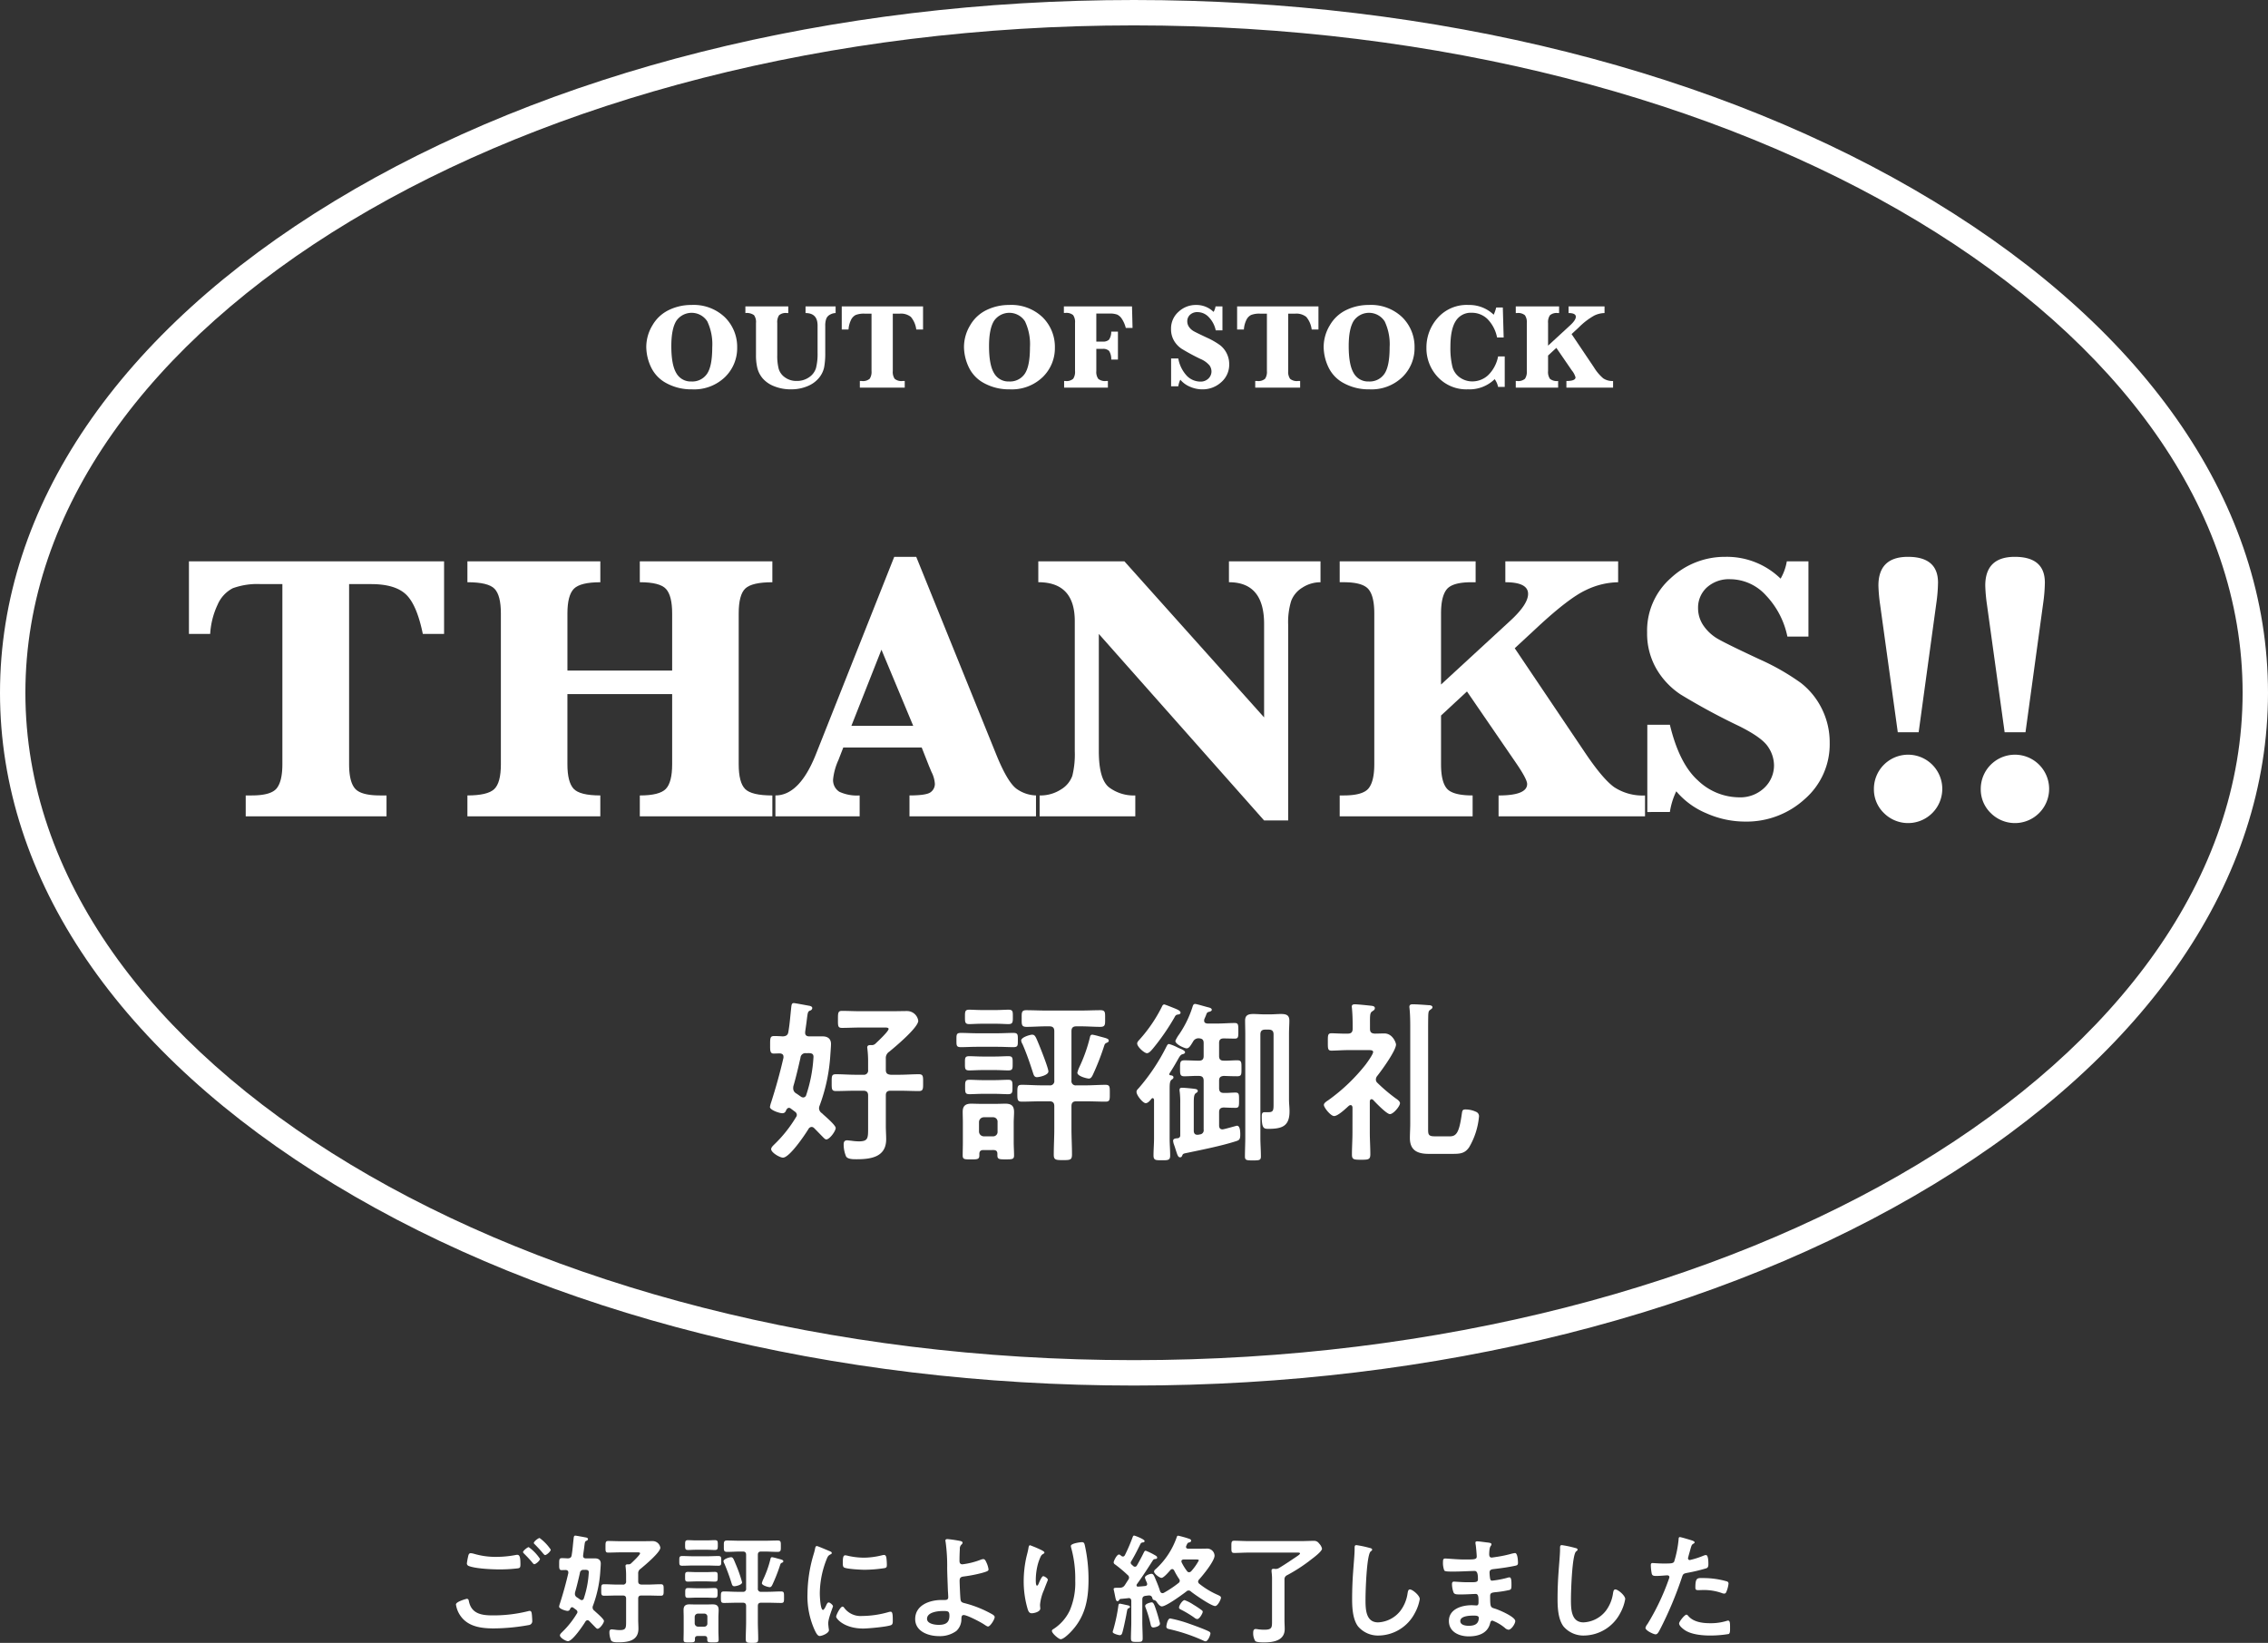 <svg xmlns="http://www.w3.org/2000/svg" viewBox="0 0 536.012 388.257"><rect x="0" y="0" width="536.012" height="388.257" fill="#333333" stroke="none"/><defs><style>.cls-1{fill:#fff;}</style></defs><g id="レイヤー_2" data-name="レイヤー 2"><g id="レイヤー_1-2" data-name="レイヤー 1"><path class="cls-1" d="M110.312,377.841c.363,0,.447.252.5.559.588,2.941,2.939,3.361,5.571,3.361a33.876,33.876,0,0,0,8.372-.981,2.349,2.349,0,0,1,.42-.084c.477,0,.477.561.532.924.029.28.084,1.12.084,1.4a.916.916,0,0,1-.7,1.007,47.908,47.908,0,0,1-8.4.813c-2.912,0-6.048-.393-7.84-2.941a6.2,6.2,0,0,1-1.093-2.715C107.763,378.484,110.284,377.841,110.312,377.841Zm1.792-10.612a17.92,17.92,0,0,0,5.319.7,24.262,24.262,0,0,0,4.508-.449,1.6,1.6,0,0,1,.364-.028c.645,0,.7,1.036.7,2.24,0,.7-.084.869-.617.953a36,36,0,0,1-4.255.251c-1.821,0-5.712-.167-7.336-.811a.661.661,0,0,1-.449-.588,14.681,14.681,0,0,1,.252-1.456c.113-.5.168-.98.672-.98A4.07,4.07,0,0,1,112.1,367.229Zm15.512,1.175c0,.42-.981,1.261-1.344,1.261-.168,0-.336-.225-.673-.644-.531-.617-1.119-1.232-1.708-1.821-.084-.084-.279-.252-.279-.391,0-.336,1.063-1.176,1.344-1.176A10.488,10.488,0,0,1,127.616,368.4Zm2.548-2.183c0,.42-.981,1.288-1.344,1.288-.168,0-.42-.336-.729-.7-.532-.644-1.091-1.205-1.651-1.792-.112-.084-.28-.252-.28-.365,0-.363,1.063-1.175,1.372-1.175A11.167,11.167,0,0,1,130.164,366.221Z"/><path class="cls-1" d="M134.308,371.568c0-.363-.252-.5-.588-.532-.084,0-.9.028-1.009.028-.587,0-.559-.559-.559-1.4,0-1.12,0-1.429.672-1.429.448,0,.924.029,1.372.057.532-.028.812-.2.9-.7.224-1.26.308-2.521.448-3.781.056-.5.056-.9.419-.9.2,0,2.241.392,2.577.447.2.057.42.141.42.365a.448.448,0,0,1-.336.392c-.392.168-.392.224-.588,1.848-.056.42-.14.952-.224,1.6v.168c0,.42.308.561.672.561h2.156c.783,0,1.344.363,1.344,1.231,0,.365-.084,1.4-.112,1.821a28.24,28.24,0,0,1-1.737,8.147,1.148,1.148,0,0,0-.084.42.959.959,0,0,0,.393.729,2.451,2.451,0,0,1,.308.28c.7.615,1.988,1.764,1.988,2.155,0,.5-.981,1.849-1.512,1.849-.168,0-.336-.168-.448-.28-.5-.5-1.008-1.037-1.512-1.541a.6.6,0,0,0-.42-.2.627.627,0,0,0-.5.336c-.559.925-3.051,4.62-4.115,4.62-.5,0-1.9-.811-1.9-1.372,0-.279.307-.559.5-.756a21.2,21.2,0,0,0,3.5-4.395.609.609,0,0,0,.139-.393.658.658,0,0,0-.307-.5l-.672-.5a.5.5,0,0,0-.28-.112c-.224,0-.336.168-.449.337-.111.336-.279.531-.643.531-.448,0-1.988-.5-1.988-1.008a4.325,4.325,0,0,1,.2-.755c.756-2.352,1.428-4.76,1.988-7.2Zm3.192,6.58a.507.507,0,0,0,.476-.391,23.283,23.283,0,0,0,1.176-6.16c0-.645-.5-.617-1.176-.588a.79.79,0,0,0-.924.727c-.308,1.372-.757,3.277-1.148,4.592a1.673,1.673,0,0,0-.029.364.927.927,0,0,0,.449.785c.28.168.532.364.784.532A.668.668,0,0,0,137.5,378.148Zm13.776-11.059c0-.252-.5-.225-.672-.225h-3.92c-.98,0-1.96.057-2.94.057-.672,0-.644-.336-.644-1.4,0-.98,0-1.344.644-1.344.9,0,1.96.055,2.94.055h5.124c.84,0,1.651-.027,2.491-.027a1.826,1.826,0,0,1,1.765,1.567c0,1.092-3.752,4.229-4.676,4.985a1.213,1.213,0,0,0-.56,1.12V373.7c0,.533.224.729.784.784h1.4c1.035,0,2.1-.084,3.136-.084.727,0,.7.365.7,1.344,0,1.009.027,1.372-.7,1.372-1.036,0-2.1-.055-3.136-.055h-1.4c-.56,0-.784.223-.784.755v4.928c0,.729.055,1.429.055,2.156,0,2.857-2.435,3.22-4.731,3.22-.476,0-1.456.029-1.736-.447a4.963,4.963,0,0,1-.392-1.933c0-.391.112-.672.559-.672.168,0,.449.056.617.056a9.01,9.01,0,0,0,1.259.112c1.513,0,1.513-.5,1.513-2.156v-5.264c0-.532-.252-.755-.784-.755h-1.26c-1.036,0-2.1.055-3.136.055-.728,0-.7-.336-.7-1.372s-.028-1.344.7-1.344c1.036,0,2.1.084,3.136.084h1.26a.685.685,0,0,0,.784-.784v-1.288a16.818,16.818,0,0,0-.112-2.071c0-.084-.028-.168-.028-.252,0-.336.251-.393.5-.393h.141a.852.852,0,0,0,.644-.195C149.512,369.133,151.276,367.48,151.276,367.089Z"/><path class="cls-1" d="M163.792,369.973c-.84,0-1.68.055-2.52.055-.756,0-.729-.279-.729-1.147s-.027-1.149.729-1.149c.84,0,1.68.057,2.52.057h3.416c.839,0,1.679-.057,2.52-.057.756,0,.728.309.728,1.149,0,.868.028,1.147-.728,1.147-.841,0-1.681-.055-2.52-.055Zm3.36,17.276c0-.421-.2-.616-.645-.616h-1.624c-.42,0-.643.195-.643.616v.252c0,.644-.336.644-1.344.644-1.064,0-1.345,0-1.345-.644,0-.7.029-1.4.029-2.1v-3.191c0-.589-.029-1.148-.029-1.736,0-.952.449-1.317,1.372-1.317.5,0,1.009.029,1.54.029h2.464c.5,0,1.009-.029,1.513-.029.979,0,1.4.365,1.4,1.345,0,.588-.055,1.147-.055,1.708V385.4c0,.7.055,1.4.055,2.1,0,.644-.307.644-1.372.644-.951,0-1.315,0-1.315-.617Zm-2.408-13.524c-.756,0-1.54.055-2.128.055-.729,0-.7-.307-.7-1.147s-.029-1.149.7-1.149c.588,0,1.372.057,2.128.057h2.044c.755,0,1.511-.057,2.128-.057.728,0,.7.309.7,1.149s.028,1.147-.7,1.147c-.644,0-1.373-.055-2.128-.055Zm-.14-7.476c-.756,0-1.513.056-1.988.056-.7,0-.7-.308-.7-1.176,0-.84,0-1.149.7-1.149.475,0,1.232.057,1.988.057h2.352c.728,0,1.511-.057,1.96-.057.755,0,.728.309.728,1.176,0,.841,0,1.149-.728,1.149-.476,0-1.2-.056-1.96-.056Zm.14,11.312c-.7,0-1.456.055-2.1.055-.7,0-.7-.279-.7-1.176,0-.839,0-1.147.7-1.147.588,0,1.372.056,2.1.056h2.015c.757,0,1.54-.056,2.128-.056.7,0,.7.308.7,1.147,0,.869,0,1.176-.727,1.176-.616,0-1.372-.055-2.1-.055Zm1.679,6.86a.714.714,0,0,0,.756-.784v-1.512a.713.713,0,0,0-.756-.784h-1.456a.781.781,0,0,0-.783.784v1.512a.783.783,0,0,0,.783.784Zm12.685-9.017a.685.685,0,0,0,.783.784h1.54c1.065,0,2.1-.084,3.164-.084.729,0,.7.336.7,1.373s.029,1.343-.7,1.343c-1.063,0-2.1-.055-3.164-.055h-1.54c-.531,0-.783.223-.783.784v3.668c0,1.372.084,2.744.084,4.116,0,.9-.28.924-1.456.924-1.149,0-1.485-.028-1.485-.868,0-1.4.084-2.773.084-4.172v-3.668c0-.561-.252-.784-.784-.784h-1.288c-1.063,0-2.1.055-3.163.055-.728,0-.728-.336-.728-1.343,0-1.065,0-1.373.728-1.373,1.064,0,2.1.084,3.163.084h1.288a.685.685,0,0,0,.784-.784v-7.952c0-.559-.252-.783-.784-.783h-.588c-1.036,0-2.071.084-3.107.084-.84,0-.784-.393-.784-1.372,0-.868-.056-1.317.727-1.317,1.036,0,2.1.057,3.164.057h5.685c1.063,0,2.1-.057,3.136-.057.811,0,.756.393.756,1.344s.055,1.345-.785,1.345c-1.036,0-2.072-.084-3.107-.084h-.757c-.531,0-.783.224-.783.783Zm-5.544-.531c-.42,0-.532-.28-.645-.644a49,49,0,0,0-1.708-4.676,1.507,1.507,0,0,1-.223-.588c0-.561,1.483-.952,1.763-.952.477,0,.588.336,1.121,1.624a31.964,31.964,0,0,1,1.511,4.311C175.383,374.564,173.9,374.873,173.564,374.873Zm11.283-5.572c-.336.139-.363.223-.475.559a40.2,40.2,0,0,1-1.848,4.7c-.141.252-.28.533-.616.533-.252,0-1.848-.365-1.848-.952a4.733,4.733,0,0,1,.279-.812,24.981,24.981,0,0,0,1.737-4.845c.055-.223.084-.475.42-.475a11.1,11.1,0,0,1,1.148.28c1.148.308,1.483.363,1.483.7C185.127,369.16,184.988,369.244,184.847,369.3Z"/><path class="cls-1" d="M196.02,366.557c.224.084.56.2.56.475,0,.168-.113.2-.392.364-.477.252-.588.5-.868,1.2a22.2,22.2,0,0,0-1.569,7.952c0,.532.113,3.92.756,3.92.252,0,.645-.813.757-1.092.168-.364.336-.672.588-.672.279,0,1.008.588,1.008.895,0,.252-1.12,2.8-1.12,4.061,0,.279.084.924.112,1.176a2.563,2.563,0,0,1,.056.42c0,.7-1.6,1.372-2.184,1.372-.476,0-.812-.616-1.177-1.372a19.3,19.3,0,0,1-1.708-8.6,33.512,33.512,0,0,1,1.429-9.269,12.8,12.8,0,0,0,.363-1.4c.057-.252.113-.616.42-.616C193.276,365.381,195.627,366.389,196.02,366.557Zm3.472,13.383a4.8,4.8,0,0,0,4.256,1.96,22.954,22.954,0,0,0,6.16-.895,1.955,1.955,0,0,1,.588-.112c.448,0,.5.671.5,2.1,0,.336.028.841-.336,1.036-.785.42-5.516.84-6.636.84-4.536,0-6.412-2.351-6.412-2.8,0-.391.979-2.38,1.511-2.38A.5.5,0,0,1,199.492,379.94Zm1.008-12.235a17.966,17.966,0,0,0,3.667.42,18.3,18.3,0,0,0,4.256-.561,2.718,2.718,0,0,1,.5-.084c.393,0,.5.336.561.672a13.979,13.979,0,0,1,.112,1.513c0,.588,0,.812-.532.924a32.777,32.777,0,0,1-4.7.391c-.868,0-4.313-.168-4.9-.559-.307-.2-.279-.784-.279-1.092,0-1.345.14-1.765.588-1.765A3.637,3.637,0,0,1,200.5,367.705Z"/><path class="cls-1" d="M226.96,364.177c.2.055.532.139.532.42a.666.666,0,0,1-.252.42,1.263,1.263,0,0,0-.392,1.064c-.056.951-.084,1.876-.084,2.8,0,.475.168.811.7.811a17.935,17.935,0,0,0,4.256-1.063,1.977,1.977,0,0,1,.672-.168c.392,0,.56.42.756.84a5.592,5.592,0,0,1,.477,1.567c0,.364-.2.477-1.569.868a33.69,33.69,0,0,1-4.144.813c-.728.084-1.12.2-1.12,1.036,0,.615.14,4,.224,4.451.112.729.588.729,1.288.925a26.455,26.455,0,0,1,6.3,2.6c.2.14.476.336.476.588,0,.588-1.064,2.241-1.568,2.241-.252,0-.728-.365-.952-.5-.784-.533-3.976-2.212-4.816-2.212-.56,0-.5.643-.532.868a3.8,3.8,0,0,1-1.176,2.884,6.58,6.58,0,0,1-4.144,1.231c-2.464,0-5.6-1.092-5.6-4.031,0-3.332,3.472-4.509,6.244-4.509h.56c.476,0,1.008.028,1.008-.672,0-.279-.056-1.2-.084-1.567-.056-1.765-.14-3.5-.168-5.236a41.419,41.419,0,0,0-.364-6.216,1.647,1.647,0,0,1-.056-.365c0-.28.252-.335.5-.335A30.086,30.086,0,0,1,226.96,364.177Zm-7.868,18.395c0,1.177,1.848,1.429,2.744,1.429,1.54,0,2.548-.448,2.548-2.156,0-1.092-.336-1.12-1.54-1.12C221.7,380.725,219.092,380.977,219.092,382.572Z"/><path class="cls-1" d="M246.84,366.893c0,.168-.2.307-.336.364a1.283,1.283,0,0,0-.532.559,11.143,11.143,0,0,0-.811,2.353,14.7,14.7,0,0,0-.365,3.136c0,.223-.028,1.427.281,1.427.223,0,.391-.448.5-.727.139-.309.643-1.513.979-1.513.252,0,1.093.5,1.093.868,0,.084-.42,1.065-.672,1.737l-.253.672a11.01,11.01,0,0,0-.924,3.471c0,.393.057.7.057.9,0,.784-1.485,1.12-2.017,1.12-.616,0-.811-.5-.979-1.036a23.257,23.257,0,0,1-.924-6.525,26.389,26.389,0,0,1,.643-5.739c.168-.7.365-1.372.476-2.072.028-.2.112-.7.364-.7.084,0,1.317.5,1.512.587C245.552,366.053,246.84,366.585,246.84,366.893Zm8.848-2.436c.532,0,.589.336.7.756a37.034,37.034,0,0,1,.868,8.063c0,4.844-.811,8.96-4.339,12.544-.449.449-1.6,1.569-2.241,1.569-.448,0-2.072-1.372-2.072-1.96,0-.225.253-.393.421-.477a10.64,10.64,0,0,0,3.808-4.367,16.544,16.544,0,0,0,1.288-7.057,27.18,27.18,0,0,0-.981-7.811,1.709,1.709,0,0,1-.056-.364C253.084,364.736,255.38,364.457,255.688,364.457Z"/><path class="cls-1" d="M266.665,379.408c.14.029.392.141.392.336,0,.168-.14.252-.28.309-.336.139-.336.223-.5,1.092-.057.251-.084.532-.168.9-.141.728-.7,3.443-.924,3.976a.572.572,0,0,1-.532.42c-.28,0-1.681-.365-1.681-.756a1.881,1.881,0,0,1,.141-.533,40.351,40.351,0,0,0,1.176-5.515c.055-.336.055-.645.391-.645C264.817,378.988,266.384,379.353,266.665,379.408Zm4.927-2.351H271.4l-.672.084c-.56.084-.757.336-.757.895V383.3c0,1.288.084,2.6.084,3.891,0,.84-.336.84-1.371.84-1.148,0-1.4-.027-1.4-.924,0-1.288.084-2.547.084-3.807v-4.928c0-.393-.168-.7-.616-.7a1.252,1.252,0,0,0-.14.027l-1.708.168a.411.411,0,0,0-.393.252c-.111.141-.195.28-.391.28-.336,0-.392-.28-.588-1.2-.056-.307-.14-.727-.252-1.231a2.248,2.248,0,0,1-.084-.42c0-.28.28-.309.784-.309.756,0,1.372.084,1.848-.616.28-.42.532-.84.812-1.26a.955.955,0,0,0,.2-.532.811.811,0,0,0-.336-.615,31.6,31.6,0,0,0-2.968-2.492.6.6,0,0,1-.336-.5c0-.309.727-1.849,1.26-1.849.2,0,.42.225.56.337a.669.669,0,0,0,.392.14c.2,0,.307-.14.42-.281a40.845,40.845,0,0,0,1.847-4.284c.057-.139.141-.391.336-.391s2.492.868,2.492,1.288c0,.252-.195.307-.391.336a.65.65,0,0,0-.561.307c-.895,1.792-1.175,2.409-2.212,4.172a.489.489,0,0,0-.111.337.578.578,0,0,0,.224.42c.112.111.223.195.336.308a.659.659,0,0,0,.448.2.545.545,0,0,0,.475-.336c.561-.98,1.092-1.96,1.6-3,.112-.2.195-.448.476-.448a14.859,14.859,0,0,1,2.128,1.036c.364.2.559.336.559.588,0,.307-.307.307-.42.336a.662.662,0,0,0-.588.307c-1.231,1.933-2.463,3.836-3.807,5.685a.654.654,0,0,0-.056.223.3.3,0,0,0,.336.309c.56-.028,1.119-.084,1.68-.141.28-.027.5-.168.5-.475a1.707,1.707,0,0,0-.168-.532,4.375,4.375,0,0,1-.365-.981c0-.5,1.149-.895,1.541-.895.476,0,.616.42,1.148,1.708a24.52,24.52,0,0,1,.895,2.408c.113.252.252.448.561.448a.656.656,0,0,0,.336-.085,25.328,25.328,0,0,0,3.443-2.3.66.66,0,0,0,.309-.531.872.872,0,0,0-.2-.5,17.33,17.33,0,0,1-1.148-1.988c-.112-.141-.224-.281-.421-.281a.6.6,0,0,0-.42.2c-.363.42-1.6,1.876-2.128,1.876-.475,0-1.763-.981-1.763-1.485a.771.771,0,0,1,.364-.559,18.323,18.323,0,0,0,5.012-7.616c.055-.168.139-.308.336-.308a24.319,24.319,0,0,1,2.66.756c.2.084.391.168.391.42s-.223.364-.447.42c-.392.084-.392.139-.7.811a.673.673,0,0,0-.057.252c0,.309.252.393.5.421h2.324c.756,0,1.513-.028,2.269-.028a1.741,1.741,0,0,1,1.651,1.652c0,1.287-2.744,4.648-3.668,5.655a.844.844,0,0,0-.223.5.7.7,0,0,0,.28.5,19.277,19.277,0,0,0,4.424,2.66c.391.2.7.309.7.645,0,.391-.757,1.96-1.372,1.96-.925,0-4.845-2.716-5.712-3.416a.748.748,0,0,0-1.12,0c-.952.727-4.732,3.5-5.769,3.5-.5,0-1.007-.729-1.259-1.12a.981.981,0,0,0-.644-.393c-.225-.084-.252-.195-.364-.5A.7.7,0,0,0,271.592,377.057Zm.981,7.559c-.476,0-.56-.391-.645-.756a29.084,29.084,0,0,0-1.119-3.779,1.939,1.939,0,0,1-.168-.532c0-.588,1.372-.868,1.54-.868.42,0,.588.475.951,1.511.365,1.065.673,2.128.952,3.22a.978.978,0,0,1,.057.309C274.141,384.364,272.909,384.616,272.573,384.616Zm12.347,3.277a1.018,1.018,0,0,1-.391-.113,41.639,41.639,0,0,0-8.317-2.8c-.307-.084-.559-.2-.559-.559,0-.225.252-1.933.924-1.933a30.834,30.834,0,0,1,4.536,1.261c1.036.363,3.584,1.287,4.508,1.764.223.112.448.223.448.532S285.508,387.893,284.92,387.893Zm-1.987-5.264a1.283,1.283,0,0,1-.673-.336,25.343,25.343,0,0,0-3.164-1.9c-.223-.113-.447-.224-.447-.5,0-.477.811-1.737,1.315-1.737a9.66,9.66,0,0,1,2.073,1.065,22.565,22.565,0,0,1,1.9,1.26c.168.112.308.223.308.448C284.249,381.229,283.521,382.629,282.933,382.629Zm-1.9-11.061a.754.754,0,0,0,.475-.223,13.2,13.2,0,0,0,1.821-2.576c0-.2-.336-.224-.813-.224h-2.771c-.281.027-.533.111-.533.447a.82.82,0,0,0,.057.252,12.039,12.039,0,0,0,1.287,2.072A.58.58,0,0,0,281.029,371.568Z"/><path class="cls-1" d="M303.569,373.305v9.548c0,.7.056,1.427.056,2.127,0,2.773-2.716,3.165-4.9,3.165-.476,0-1.765,0-2.072-.336a3.512,3.512,0,0,1-.477-1.905c0-.42.057-.924.589-.924a6.286,6.286,0,0,1,.672.084,10.942,10.942,0,0,0,1.372.084c1.876,0,1.819-.559,1.819-2.211v-9.409a13.132,13.132,0,0,0-.111-2.1v-.281c0-.336.224-.391.531-.391a.993.993,0,0,1,.281.027,1.591,1.591,0,0,0,1.007-.252c1.4-.84,2.745-1.763,4.088-2.659.2-.141.813-.532.813-.728,0-.252-.364-.224-.784-.224h-11.4c-1.12,0-2.24.084-3.36.084-.7,0-.672-.364-.672-1.429,0-1.092-.028-1.455.672-1.455,1.036,0,2.212.084,3.36.084h12.487c.953,0,1.933-.057,2.913-.057a1.393,1.393,0,0,1,1.288.617,2.485,2.485,0,0,1,.7,1.232c0,.615-1.876,2.044-2.408,2.436a38.4,38.4,0,0,1-5.852,3.836A1.039,1.039,0,0,0,303.569,373.305Z"/><path class="cls-1" d="M323.729,365.829c.195.027.56.14.56.392,0,.2-.168.28-.336.42-.98.727-1.232,9.6-1.232,11.2,0,2.183-.056,5.571,2.968,5.571a7.092,7.092,0,0,0,5.264-2.716,8.913,8.913,0,0,0,1.708-4.143c.084-.449.139-.924.559-.924.616,0,2.324,1.428,2.324,2.267a10.413,10.413,0,0,1-1.147,3.277,9.8,9.8,0,0,1-8.513,5.348,6.185,6.185,0,0,1-4.927-2.157c-1.26-1.679-1.4-4.395-1.4-6.439q0-3.318.252-6.636c.084-1.288.336-3.977.336-5.124v-.309c0-.419.027-.7.42-.7A23.638,23.638,0,0,1,323.729,365.829Z"/><path class="cls-1" d="M351.365,364.513c.727.084,1.12.139,1.12.448,0,.531-.477.056-.532,2.323,0,.393.084.813.588.813.112,0,1.2-.168,1.4-.2a28.18,28.18,0,0,0,3.052-.643,7.067,7.067,0,0,1,1.063-.225c.616,0,.7,1.821.7,2.3,0,.56-.252.615-.784.728-1.455.307-3.191.559-4.676.727-.588.084-1.259.057-1.259.841a9.14,9.14,0,0,0,.139,1.483c.057.168.113.449.449.449a23.682,23.682,0,0,0,3.583-.672,1.785,1.785,0,0,1,.533-.113c.391,0,.475.617.475,1.68,0,.925-.027,1.2-.531,1.317a24.823,24.823,0,0,1-2.885.475c-1.063.112-1.624.112-1.624.9,0,2.912.113,2.687,1.317,3.08.924.307,4.62,1.876,4.62,2.883,0,.617-.924,2.044-1.6,2.044a1.532,1.532,0,0,1-.868-.448,10.463,10.463,0,0,0-2.912-1.708c-.448,0-.5.42-.561.616-.588,2.409-2.8,3.109-5.067,3.109-2.24,0-4.676-1.036-4.676-3.641,0-2.827,3.052-3.723,5.376-3.723.336,0,.98.055,1.148.055.476,0,.476-.5.476-.783,0-.9.056-1.933-.644-1.933-.588,0-2.157.113-3.361.113-1.147,0-1.679.028-1.9-.477a5.762,5.762,0,0,1-.364-1.96c0-.336.084-.588.475-.588.337,0,1.9.141,2.969.141h1.26c1.036,0,1.427-.084,1.427-.7,0-.813-.027-1.96-.755-1.96-.98,0-3.22.139-4.732.139h-.841c-.756,0-1.456-.027-1.624-.252a4.989,4.989,0,0,1-.307-2.044c0-.391.028-.784.5-.784.588,0,2.94.225,4.312.225,2.464,0,3.163.056,3.163-.7,0-.449-.168-2.324-.252-2.8a2.562,2.562,0,0,1-.055-.448c0-.281.168-.336.42-.336C349.544,364.261,350.861,364.457,351.365,364.513ZM345.121,383.1c0,.953,1.259,1.121,1.988,1.121,1.288,0,2.38-.365,2.38-1.876,0-.533-.672-.533-1.317-.533C347.3,381.816,345.121,381.9,345.121,383.1Z"/><path class="cls-1" d="M372.281,365.829c.2.027.56.14.56.392,0,.2-.168.28-.336.42-.98.727-1.232,9.6-1.232,11.2,0,2.183-.056,5.571,2.968,5.571a7.092,7.092,0,0,0,5.264-2.716,8.9,8.9,0,0,0,1.708-4.143c.084-.449.14-.924.56-.924.616,0,2.324,1.428,2.324,2.267a10.415,10.415,0,0,1-1.148,3.277,9.8,9.8,0,0,1-8.512,5.348,6.185,6.185,0,0,1-4.928-2.157c-1.26-1.679-1.4-4.395-1.4-6.439q0-3.318.252-6.636c.084-1.288.336-3.977.336-5.124v-.309c0-.419.028-.7.42-.7A23.605,23.605,0,0,1,372.281,365.829Z"/><path class="cls-1" d="M399.469,363.925c.252.084,1.036.28,1.036.588,0,.139-.168.223-.252.28-.42.252-.448.363-.644.979-.084.309-.672,2.353-.672,2.493a.412.412,0,0,0,.42.42,19.662,19.662,0,0,0,3.248-1.037,1.507,1.507,0,0,1,.588-.139c.56,0,.56,1.708.56,2.128,0,.475-.055.868-.532,1.008a41.9,41.9,0,0,1-4.592,1.091c-.812.168-.9.309-1.148,1.092a87.3,87.3,0,0,1-5.208,12.349c-.363.672-.588,1.063-1.008,1.063-.448,0-2.38-.895-2.38-1.511a2.071,2.071,0,0,1,.477-.924,55.231,55.231,0,0,0,4.955-10.361,4.208,4.208,0,0,0,.225-.727c0-.28-.225-.42-.5-.42-.393,0-1.624.14-2.493.14-.56,0-1.007.028-1.175-.5a11.93,11.93,0,0,1-.225-2.044c0-.308.084-.5.42-.5.252,0,1.429.112,2.633.112,1.792,0,2.212-.028,2.464-.448a25.735,25.735,0,0,0,1.036-5.1c.027-.42.027-.7.307-.7C397.257,363.253,399.105,363.812,399.469,363.925Zm-.391,18.059c1.231,1.372,3.359,1.624,5.067,1.624a12.653,12.653,0,0,0,3.977-.559.99.99,0,0,1,.279-.057c.476,0,.476.645.476,1.765,0,.559.028,1.2-.308,1.4a26.642,26.642,0,0,1-4.367.365c-1.849,0-4.425-.224-5.993-1.26-.448-.309-1.372-1.008-1.372-1.6,0-.421,1.288-2.072,1.737-2.072C398.769,381.593,398.965,381.845,399.078,381.984Zm3.416-9.044a20.062,20.062,0,0,1,5.628.785.526.526,0,0,1,.391.559,7.024,7.024,0,0,1-.532,1.96c-.111.253-.224.364-.5.364a1.507,1.507,0,0,1-.588-.139,12.564,12.564,0,0,0-4.452-.7c-.363,0-.7.028-1.063.028-.561,0-.7-.141-.7-.616C400.673,372.772,401.177,372.94,402.494,372.94Z"/><path class="cls-1" d="M66.736,138.041H61.67a16.966,16.966,0,0,0-6.665.977,7.858,7.858,0,0,0-3.577,3.888,18.7,18.7,0,0,0-1.755,6.909H44.652V132.664h60.3v17.151H99.928q-1.423-6.932-4-9.353t-8.221-2.421h-5.2v42.566q0,4.134,1.4,5.755t5.887,1.622h1.555v4.932H58.071v-4.932h1.422q4.533,0,5.887-1.667t1.356-5.71Z"/><path class="cls-1" d="M134.1,164.034v16.573q0,4.224,1.467,5.8t6.309,1.578v4.932H110.467v-4.932q4.753,0,6.332-1.489t1.577-5.888V144.973q0-4.266-1.488-5.822t-6.421-1.555v-4.932h31.414V137.6q-4.71,0-6.242,1.533t-1.534,5.844V158.48h24.75V144.973q0-4.178-1.444-5.778t-6.2-1.6v-4.932h31.326V137.6q-4.8,0-6.376,1.466t-1.578,5.911v35.634q0,4.311,1.511,5.844t6.443,1.533v4.932H151.212v-4.932q4.667,0,6.154-1.555t1.489-5.822V164.034Z"/><path class="cls-1" d="M199.3,176.653l-1.155,2.978a14.577,14.577,0,0,0-1.244,4.443,3.239,3.239,0,0,0,1.466,3.043,9.894,9.894,0,0,0,4.8.867v4.932H183.258v-4.932q5.686,0,9.553-9.687l18.529-46.7h5.2l18.884,46.655q2.8,6.932,5.065,8.331a8.3,8.3,0,0,0,4.355,1.4v4.932h-29.9v-4.932q4.042,0,5.021-.778a2.421,2.421,0,0,0,.978-1.977,7.153,7.153,0,0,0-.8-2.8l-.578-1.377-1.733-4.4Zm1.911-5.11h14.619l-7.51-18Z"/><path class="cls-1" d="M259.692,149.815V177.5q0,6.665,2.421,8.575a9.7,9.7,0,0,0,6.2,1.911v4.932H245.7v-4.932a8.935,8.935,0,0,0,5.021-1.4,6.194,6.194,0,0,0,2.711-3.243,21.108,21.108,0,0,0,.577-5.8V146.794q0-9.2-8.62-9.2v-4.932h20.351l33.014,36.88V147.461q0-9.864-8.309-9.865v-4.932h21.639V137.6a7.833,7.833,0,0,0-4.243,1.244,6.3,6.3,0,0,0-2.689,3.178,17.093,17.093,0,0,0-.71,5.621v46.255h-5.688Z"/><path class="cls-1" d="M340.57,169.1v11.507q0,4.179,1.4,5.778t6.065,1.6v4.932H316.62v-4.932h.933q4.533,0,5.887-1.667t1.356-5.71V144.973q0-4.134-1.4-5.755t-5.843-1.622h-.933v-4.932h32.126V137.6h-.978q-4.488,0-5.843,1.667t-1.355,5.71v16.795l16.307-15.018q4.266-3.909,4.266-6.4,0-2.756-5.377-2.756v-4.932h26.66V137.6a18.076,18.076,0,0,0-7.642,1.867q-4,1.866-11.331,8.664l-5.465,5.065,16.574,24.617q4.176,6.22,6.909,8.2a12.214,12.214,0,0,0,7.309,1.977v4.932H354.167v-4.932q6.753,0,6.753-2.711,0-1.154-2.754-5.154L346.7,163.412Z"/><path class="cls-1" d="M389.322,191.9V171.277h5.332q2.221,9.242,6.665,13.2a14.188,14.188,0,0,0,9.6,3.954A8.225,8.225,0,0,0,417,186.162a7.3,7.3,0,0,0,2.266-5.332,7.914,7.914,0,0,0-1.422-4.354q-1.422-2.178-6.754-4.843a154.379,154.379,0,0,1-13.863-7.487,18.248,18.248,0,0,1-5.776-6.111,16.7,16.7,0,0,1-2.178-8.575,16.524,16.524,0,0,1,5.577-12.819,18.66,18.66,0,0,1,12.908-5.043,18.18,18.18,0,0,1,13.063,5.154,12.085,12.085,0,0,0,1.467-4.088H427.4v17.774h-4.976a19.822,19.822,0,0,0-5.066-9.731,11.479,11.479,0,0,0-8.4-3.822,7.783,7.783,0,0,0-5.576,1.955,6.455,6.455,0,0,0-2.066,4.889,7.244,7.244,0,0,0,1.333,4.2,10.5,10.5,0,0,0,3.6,3.2q2.267,1.268,9.6,4.688a55.229,55.229,0,0,1,9.731,5.554,17.541,17.541,0,0,1,5,6.154,17.781,17.781,0,0,1,1.844,8.021,17.143,17.143,0,0,1-5.909,13.308,20.364,20.364,0,0,1-14.086,5.309,22.566,22.566,0,0,1-9.131-1.955,18.753,18.753,0,0,1-7.131-5.2,16.94,16.94,0,0,0-1.511,4.889Z"/><path class="cls-1" d="M442.873,186.473a8.08,8.08,0,1,1,2.377,5.687A7.771,7.771,0,0,1,442.873,186.473Zm5.643-13.418-4.177-30.171a38.99,38.99,0,0,1-.4-4.488q0-6.8,6.977-6.8,7.108,0,7.109,6.088a38.042,38.042,0,0,1-.4,4.886l-4.177,30.483Z"/><path class="cls-1" d="M468.125,186.473a8.08,8.08,0,1,1,2.377,5.687A7.771,7.771,0,0,1,468.125,186.473Zm5.643-13.418-4.177-30.171a38.99,38.99,0,0,1-.4-4.488q0-6.8,6.976-6.8,7.11,0,7.11,6.088a38.042,38.042,0,0,1-.4,4.886L478.7,173.055Z"/><path class="cls-1" d="M152.739,81.956a9.884,9.884,0,0,1,1.445-5.056,8.939,8.939,0,0,1,3.915-3.645,12.1,12.1,0,0,1,5.289-1.183A10.656,10.656,0,0,1,171.338,75a9.822,9.822,0,0,1,2.882,7.172,9.516,9.516,0,0,1-2.874,6.939,10.506,10.506,0,0,1-7.817,2.9,12.213,12.213,0,0,1-5.983-1.43,8.312,8.312,0,0,1-3.7-3.845A11.409,11.409,0,0,1,152.739,81.956Zm5.919-.155q0,4.431,1.19,6.392a3.878,3.878,0,0,0,3.54,1.961,4.205,4.205,0,0,0,3.695-1.791q1.246-1.791,1.247-6.279a12.613,12.613,0,0,0-1.168-6.132,4.4,4.4,0,0,0-7.314-.141Q158.659,77.694,158.658,81.8Z"/><path class="cls-1" d="M176.163,73.984V72.412H186.3v1.572h-.326a2.382,2.382,0,0,0-1.855.524,2.965,2.965,0,0,0-.425,1.826V83.91a12.37,12.37,0,0,0,.34,3.257,3.766,3.766,0,0,0,1.487,2.024,4.532,4.532,0,0,0,2.747.836,4.964,4.964,0,0,0,2.981-.892,4.032,4.032,0,0,0,1.607-2.173,13.536,13.536,0,0,0,.368-3.575V76.93q0-2.946-2.846-2.946V72.412h7.108v1.572a2.765,2.765,0,0,0-1.274.347,1.894,1.894,0,0,0-.921.963,4.651,4.651,0,0,0-.254,1.72v6.415a17.728,17.728,0,0,1-.263,3.377,5.818,5.818,0,0,1-1.238,2.52,6.815,6.815,0,0,1-2.719,1.947,9.813,9.813,0,0,1-3.866.737,10.332,10.332,0,0,1-3.986-.73,6.865,6.865,0,0,1-2.7-1.841A6.038,6.038,0,0,1,179,87.019a12.739,12.739,0,0,1-.333-3.109V76.334a2.745,2.745,0,0,0-.467-1.855A2.915,2.915,0,0,0,176.163,73.984Z"/><path class="cls-1" d="M205.973,74.125h-1.615a5.378,5.378,0,0,0-2.124.313,2.5,2.5,0,0,0-1.139,1.238,5.956,5.956,0,0,0-.56,2.2h-1.6V72.412H218.15v5.466h-1.6a5.75,5.75,0,0,0-1.274-2.981,3.739,3.739,0,0,0-2.62-.772H211V87.691a2.854,2.854,0,0,0,.445,1.833,2.488,2.488,0,0,0,1.877.517h.5v1.572H203.211V90.041h.454a2.42,2.42,0,0,0,1.876-.53,2.935,2.935,0,0,0,.432-1.82Z"/><path class="cls-1" d="M227.827,81.956a9.892,9.892,0,0,1,1.444-5.056,8.947,8.947,0,0,1,3.916-3.645,12.1,12.1,0,0,1,5.289-1.183A10.656,10.656,0,0,1,246.426,75a9.822,9.822,0,0,1,2.882,7.172,9.516,9.516,0,0,1-2.874,6.939,10.506,10.506,0,0,1-7.817,2.9,12.213,12.213,0,0,1-5.983-1.43,8.312,8.312,0,0,1-3.7-3.845A11.409,11.409,0,0,1,227.827,81.956Zm5.919-.155q0,4.431,1.19,6.392a3.878,3.878,0,0,0,3.54,1.961,4.205,4.205,0,0,0,3.695-1.791q1.247-1.791,1.246-6.279a12.615,12.615,0,0,0-1.167-6.132,4.4,4.4,0,0,0-7.314-.141Q233.747,77.694,233.746,81.8Z"/><path class="cls-1" d="M259.1,82.451v5.24a2.818,2.818,0,0,0,.453,1.833,2.513,2.513,0,0,0,1.883.517h.4v1.572H251.492V90.041h.283a2.394,2.394,0,0,0,1.862-.53,2.935,2.935,0,0,0,.432-1.82V76.307a2.853,2.853,0,0,0-.446-1.834,2.439,2.439,0,0,0-1.848-.518h-.34V72.412h16.1l.128,5.084h-1.6a6.954,6.954,0,0,0-.906-2.11,2.718,2.718,0,0,0-1.147-1.048,5.13,5.13,0,0,0-1.812-.24h-3.1v6.627h1.515a1.964,1.964,0,0,0,1.493-.461,3.321,3.321,0,0,0,.518-1.891h1.586v6.6h-1.586a3.588,3.588,0,0,0-.5-2.033,1.979,1.979,0,0,0-1.543-.489Z"/><path class="cls-1" d="M276.773,91.287v-6.57h1.7a8.028,8.028,0,0,0,2.124,4.206,4.524,4.524,0,0,0,3.059,1.261,2.625,2.625,0,0,0,1.94-.723,2.328,2.328,0,0,0,.722-1.7,2.523,2.523,0,0,0-.453-1.388,5.67,5.67,0,0,0-2.153-1.544,49.214,49.214,0,0,1-4.418-2.386,5.807,5.807,0,0,1-1.84-1.946,5.319,5.319,0,0,1-.694-2.733,5.263,5.263,0,0,1,1.777-4.085,5.946,5.946,0,0,1,4.113-1.608,5.792,5.792,0,0,1,4.163,1.643,3.845,3.845,0,0,0,.468-1.3h1.628v5.664h-1.586a6.313,6.313,0,0,0-1.614-3.1,3.657,3.657,0,0,0-2.676-1.217,2.475,2.475,0,0,0-1.777.623,2.049,2.049,0,0,0-.659,1.557,2.31,2.31,0,0,0,.425,1.338,3.357,3.357,0,0,0,1.147,1.02q.721.4,3.059,1.493a17.55,17.55,0,0,1,3.1,1.771,5.584,5.584,0,0,1,1.593,1.961,5.67,5.67,0,0,1,.587,2.555,5.464,5.464,0,0,1-1.883,4.241,6.49,6.49,0,0,1-4.489,1.693,7.189,7.189,0,0,1-2.909-.623,5.967,5.967,0,0,1-2.273-1.657,5.38,5.38,0,0,0-.482,1.557Z"/><path class="cls-1" d="M299.418,74.125H297.8a5.371,5.371,0,0,0-2.124.313,2.5,2.5,0,0,0-1.14,1.238,5.956,5.956,0,0,0-.56,2.2h-1.6V72.412H311.6v5.466H310a5.749,5.749,0,0,0-1.275-2.981,3.738,3.738,0,0,0-2.619-.772h-1.657V87.691a2.853,2.853,0,0,0,.446,1.833,2.484,2.484,0,0,0,1.876.517h.5v1.572H296.657V90.041h.453a2.418,2.418,0,0,0,1.876-.53,2.935,2.935,0,0,0,.432-1.82Z"/><path class="cls-1" d="M312.83,81.956a9.892,9.892,0,0,1,1.444-5.056,8.942,8.942,0,0,1,3.916-3.645,12.1,12.1,0,0,1,5.289-1.183A10.656,10.656,0,0,1,331.429,75a9.822,9.822,0,0,1,2.882,7.172,9.516,9.516,0,0,1-2.874,6.939,10.506,10.506,0,0,1-7.817,2.9,12.213,12.213,0,0,1-5.983-1.43,8.312,8.312,0,0,1-3.7-3.845A11.409,11.409,0,0,1,312.83,81.956Zm5.919-.155q0,4.431,1.189,6.392a3.88,3.88,0,0,0,3.541,1.961,4.205,4.205,0,0,0,3.695-1.791q1.247-1.791,1.246-6.279a12.6,12.6,0,0,0-1.168-6.132,4.4,4.4,0,0,0-7.314-.141Q318.75,77.694,318.749,81.8Z"/><path class="cls-1" d="M355.625,84.236v7.207h-1.572a4.73,4.73,0,0,0-.807-1.84,8.513,8.513,0,0,1-6.315,2.407,9.22,9.22,0,0,1-7.137-2.917,9.9,9.9,0,0,1-2.676-6.925,10.45,10.45,0,0,1,2.648-7.023,9.152,9.152,0,0,1,7.32-3.073,8.308,8.308,0,0,1,5.934,2.309,11.615,11.615,0,0,0,.594-1.714h1.558l.2,7.095h-1.558a8.566,8.566,0,0,0-2.272-4.369,5.291,5.291,0,0,0-3.746-1.48,4.173,4.173,0,0,0-3.752,1.954q-1.26,1.954-1.26,6.1a18.747,18.747,0,0,0,.453,4.623,4.456,4.456,0,0,0,1.791,2.627,5.057,5.057,0,0,0,2.924.92,5.476,5.476,0,0,0,3.738-1.459,8.4,8.4,0,0,0,2.365-4.446Z"/><path class="cls-1" d="M365.865,84.023v3.668a2.85,2.85,0,0,0,.446,1.84,2.613,2.613,0,0,0,1.933.51v1.572H358.233V90.041h.3a2.421,2.421,0,0,0,1.877-.53,2.942,2.942,0,0,0,.431-1.82V76.334a2.849,2.849,0,0,0-.446-1.833,2.461,2.461,0,0,0-1.862-.517h-.3V72.412h10.238v1.572h-.312a2.392,2.392,0,0,0-1.862.531,2.931,2.931,0,0,0-.432,1.819v5.354l5.2-4.788q1.359-1.245,1.359-2.039,0-.878-1.713-.877V72.412h8.5v1.572a5.762,5.762,0,0,0-2.435.594,16.546,16.546,0,0,0-3.611,2.762l-1.742,1.614L376.7,86.8a10.864,10.864,0,0,0,2.2,2.612,3.891,3.891,0,0,0,2.329.63v1.572H370.2V90.041q2.153,0,2.153-.863a4.533,4.533,0,0,0-.878-1.643l-3.654-5.324Z"/><path class="cls-1" d="M268.006,327.442c-71.326,0-138.427-16.872-188.943-47.509C28.079,249.012,0,207.74,0,163.721S28.079,78.43,79.063,47.509C129.579,16.872,196.68,0,268.006,0S406.434,16.872,456.95,47.509c50.984,30.921,79.062,72.192,79.062,116.212s-28.078,85.291-79.062,116.212C406.434,310.57,339.333,327.442,268.006,327.442ZM268.006,6C123.536,6,6,76.753,6,163.721S123.536,321.442,268.006,321.442s262.006-70.754,262.006-157.721S412.477,6,268.006,6Z"/><path class="cls-1" d="M185.165,249.724c0-.534-.37-.738-.862-.779-.123,0-1.311.041-1.475.041-.862,0-.821-.82-.821-2.05,0-1.64,0-2.091.985-2.091.655,0,1.352.041,2.008.082.78-.041,1.189-.287,1.312-1.026.328-1.844.451-3.689.656-5.534.082-.738.082-1.312.615-1.312.288,0,3.281.574,3.772.656.287.082.615.2.615.533a.654.654,0,0,1-.492.573c-.573.246-.573.329-.86,2.706-.082.616-.2,1.4-.328,2.337v.246c0,.616.451.821.983.821h3.157c1.149,0,1.968.533,1.968,1.8,0,.534-.122,2.051-.163,2.666a41.4,41.4,0,0,1-2.542,11.931,1.645,1.645,0,0,0-.123.615,1.4,1.4,0,0,0,.573,1.066,3.707,3.707,0,0,1,.451.41c1.026.9,2.911,2.583,2.911,3.157,0,.738-1.434,2.706-2.213,2.706-.247,0-.493-.246-.657-.41-.738-.738-1.475-1.517-2.214-2.255a.872.872,0,0,0-.615-.287.907.907,0,0,0-.737.492c-.82,1.353-4.47,6.765-6.027,6.765-.739,0-2.789-1.189-2.789-2.009,0-.41.452-.82.739-1.107a31.085,31.085,0,0,0,5.125-6.437.889.889,0,0,0,.205-.574.961.961,0,0,0-.451-.738l-.985-.738a.728.728,0,0,0-.41-.164c-.328,0-.492.246-.655.492-.164.492-.41.779-.944.779-.656,0-2.911-.738-2.911-1.476a6.313,6.313,0,0,1,.287-1.107c1.107-3.445,2.091-6.97,2.912-10.537Zm4.673,9.635a.74.74,0,0,0,.7-.574,34.12,34.12,0,0,0,1.721-9.02c0-.943-.738-.9-1.721-.861a1.157,1.157,0,0,0-1.354,1.066c-.451,2.009-1.106,4.8-1.681,6.724a2.517,2.517,0,0,0-.041.533,1.36,1.36,0,0,0,.657,1.148c.409.246.778.533,1.147.779A.98.98,0,0,0,189.838,259.359Zm20.172-16.195c0-.369-.737-.328-.983-.328h-5.74c-1.436,0-2.87.082-4.306.082-.983,0-.942-.492-.942-2.05,0-1.435,0-1.969.942-1.969,1.312,0,2.87.082,4.306.082h7.5c1.23,0,2.418-.041,3.649-.041a2.674,2.674,0,0,1,2.583,2.3c0,1.6-5.494,6.192-6.848,7.3a1.776,1.776,0,0,0-.819,1.64v2.665c0,.779.327,1.066,1.147,1.148h2.05c1.518,0,3.075-.123,4.593-.123,1.065,0,1.024.532,1.024,1.968,0,1.476.041,2.009-1.024,2.009-1.518,0-3.075-.082-4.593-.082H210.5c-.82,0-1.147.328-1.147,1.107v7.216c0,1.066.082,2.091.082,3.157,0,4.182-3.567,4.715-6.93,4.715-.7,0-2.132.041-2.542-.656a7.262,7.262,0,0,1-.574-2.829c0-.574.164-.984.82-.984.247,0,.657.082.9.082a13.391,13.391,0,0,0,1.844.164c2.214,0,2.214-.738,2.214-3.157v-7.708c0-.779-.369-1.107-1.147-1.107h-1.846c-1.516,0-3.075.082-4.592.082-1.066,0-1.025-.492-1.025-2.009s-.041-1.968,1.025-1.968c1.517,0,3.076.123,4.592.123h1.846a1,1,0,0,0,1.147-1.148v-1.886a24.634,24.634,0,0,0-.164-3.034c0-.123-.041-.246-.041-.369,0-.492.369-.574.739-.574h.205a1.237,1.237,0,0,0,.942-.288C207.427,246.157,210.01,243.738,210.01,243.164Z"/><path class="cls-1" d="M230.8,247.387c-1.23,0-2.46.082-3.69.082-1.107,0-1.065-.41-1.065-1.681s-.042-1.682,1.065-1.682c1.23,0,2.46.082,3.69.082h5c1.231,0,2.46-.082,3.691-.082,1.106,0,1.065.452,1.065,1.682,0,1.271.041,1.681-1.065,1.681-1.231,0-2.46-.082-3.691-.082Zm4.92,25.3c0-.616-.287-.9-.943-.9H232.4c-.614,0-.942.287-.942.9v.368c0,.943-.493.943-1.969.943-1.558,0-1.968,0-1.968-.943,0-1.025.041-2.05.041-3.074V265.3c0-.861-.041-1.681-.041-2.542,0-1.394.656-1.927,2.009-1.927.738,0,1.476.041,2.256.041h3.607c.738,0,1.477-.041,2.214-.041,1.436,0,2.051.533,2.051,1.968,0,.861-.082,1.681-.082,2.5v4.675c0,1.024.082,2.049.082,3.074,0,.943-.451.943-2.01.943-1.394,0-1.927,0-1.927-.9Zm-3.526-19.8c-1.107,0-2.255.082-3.115.082-1.067,0-1.026-.451-1.026-1.681s-.041-1.681,1.026-1.681c.86,0,2.008.082,3.115.082h2.993c1.108,0,2.214-.082,3.116-.082,1.067,0,1.026.451,1.026,1.681s.041,1.681-1.026,1.681c-.943,0-2.008-.082-3.116-.082Zm-.2-10.947c-1.108,0-2.215.082-2.911.082-1.026,0-1.026-.452-1.026-1.722,0-1.231,0-1.682,1.026-1.682.7,0,1.8.082,2.911.082h3.443c1.067,0,2.214-.082,2.87-.082,1.108,0,1.067.451,1.067,1.723,0,1.229,0,1.681-1.067,1.681-.7,0-1.762-.082-2.87-.082Zm.2,16.564c-1.024,0-2.132.082-3.074.082-1.026,0-1.026-.41-1.026-1.722,0-1.23,0-1.681,1.026-1.681.86,0,2.008.082,3.074.082h2.952c1.107,0,2.255-.082,3.116-.082,1.026,0,1.026.451,1.026,1.681,0,1.271,0,1.722-1.067,1.722-.9,0-2.009-.082-3.075-.082Zm2.461,10.045a1.044,1.044,0,0,0,1.106-1.147v-2.215a1.045,1.045,0,0,0-1.106-1.148h-2.133a1.146,1.146,0,0,0-1.147,1.148V267.4a1.146,1.146,0,0,0,1.147,1.147Zm18.572-13.2a1,1,0,0,0,1.149,1.148h2.254c1.559,0,3.076-.123,4.633-.123,1.067,0,1.026.492,1.026,2.009s.041,1.968-1.026,1.968c-1.557,0-3.074-.082-4.633-.082h-2.254c-.78,0-1.149.328-1.149,1.148v5.371c0,2.009.123,4.018.123,6.027,0,1.312-.409,1.353-2.132,1.353-1.68,0-2.173-.041-2.173-1.271,0-2.05.124-4.059.124-6.109v-5.371c0-.82-.37-1.148-1.149-1.148h-1.886c-1.557,0-3.075.082-4.632.082-1.067,0-1.067-.492-1.067-1.968,0-1.558,0-2.009,1.067-2.009,1.557,0,3.075.123,4.632.123h1.886a1,1,0,0,0,1.149-1.148V243.7c0-.82-.37-1.148-1.149-1.148h-.86c-1.518,0-3.034.123-4.552.123-1.23,0-1.147-.574-1.147-2.009,0-1.271-.083-1.928,1.066-1.928,1.517,0,3.074.082,4.633.082h8.323c1.558,0,3.074-.082,4.592-.082,1.188,0,1.106.575,1.106,1.969s.082,1.968-1.147,1.968c-1.518,0-3.034-.123-4.551-.123h-1.107c-.78,0-1.149.328-1.149,1.148Zm-8.117-.779c-.615,0-.779-.41-.943-.943-.739-2.3-1.518-4.592-2.5-6.848a2.206,2.206,0,0,1-.329-.86c0-.82,2.173-1.394,2.583-1.394.7,0,.862.492,1.64,2.378.41.984,2.215,5.535,2.215,6.314C247.772,254.111,245.6,254.562,245.107,254.562Zm16.522-8.159c-.492.2-.533.327-.7.82a58.8,58.8,0,0,1-2.706,6.888c-.2.368-.41.779-.9.779-.369,0-2.706-.534-2.706-1.394a6.815,6.815,0,0,1,.41-1.189,36.662,36.662,0,0,0,2.542-7.093c.082-.328.123-.7.615-.7a16.613,16.613,0,0,1,1.681.41c1.68.451,2.173.533,2.173,1.025C262.04,246.2,261.834,246.321,261.629,246.4Z"/><path class="cls-1" d="M277.333,254.6c0,.287-.206.41-.452.574-.41.328-.451,1.025-.451,2.091v11.808c0,1.312.123,2.665.123,4.018,0,1.148-.574,1.107-1.968,1.107-1.435,0-1.967.041-1.967-1.148,0-1.312.123-2.665.123-3.977v-9.184c-.041-.164-.123-.369-.328-.369a.415.415,0,0,0-.288.164c-.287.369-.82,1.025-1.353,1.025-.655,0-2.173-1.845-2.173-2.665,0-.41.287-.615.533-.9a46.964,46.964,0,0,0,6.6-9.922c.123-.205.246-.493.533-.493a9.436,9.436,0,0,1,1.969.78c.409.205.737.328.942.41.287.164.9.41.9.779,0,.246-.37.409-.616.45-.492.123-.7.575-1.311,1.641-.369.656-.944,1.64-1.764,2.911,0,.041-.041.082-.041.164,0,.164.123.246.287.246C276.922,254.152,277.333,254.234,277.333,254.6Zm1.68-15.252c0,.287-.41.41-.615.41-.491.082-.573.205-.86.738a53.358,53.358,0,0,1-5.084,7.339c-.329.369-.862,1.066-1.395,1.066-.574,0-2.3-1.476-2.3-2.3,0-.368.328-.655.574-.942a34.8,34.8,0,0,0,5.289-7.79c.082-.205.247-.492.534-.492.164,0,2.09.779,2.5.943C278.357,238.612,279.013,238.9,279.013,239.351Zm5.576,1.885c0,.575.534.616.739.657h2.378c1.393,0,2.747-.123,4.1-.123.862,0,.862.41.862,1.886,0,1.435,0,1.8-.862,1.8s-1.722-.041-2.624-.041c-.778,0-1.065.369-1.065,1.106v3.035c0,.738.287,1.107,1.065,1.107,1.067.041,2.133-.082,3.2-.082s1.026.492,1.026,1.886c0,1.435.041,1.885-1.026,1.885s-2.09-.041-3.157-.081c-.778.081-1.106.328-1.106,1.148v1.722c0,.738.287,1.148,1.065,1.148.944.041,1.887-.082,2.788-.082s.862.451.862,1.845c0,1.353,0,1.763-.821,1.763-.86,0-1.927-.041-2.788-.082-.819.041-1.106.369-1.106,1.148V266c0,.492.205.9.778.9a.8.8,0,0,0,.287-.041c.369-.041,3.034-.82,3.157-.82.78,0,.78,1.558.78,2.132,0,1.148-.287,1.312-1.108,1.558-3.32,1.066-7.831,1.968-11.356,2.706-1.026.206-1.067.206-1.272.7-.123.246-.2.369-.492.369-.451,0-.614-.492-.983-1.64-.123-.369-.246-.82-.451-1.353a3.584,3.584,0,0,1-.206-.9c0-.574.657-.574,1.067-.615a.657.657,0,0,0,.614-.738v-7.462a20.842,20.842,0,0,0-.123-2.788,1.538,1.538,0,0,1-.041-.41c0-.41.2-.534.574-.534.534,0,2.3.165,2.87.247.329.041.862.082.862.533,0,.246-.246.369-.492.533-.411.328-.452,1.025-.452,2.378v6.478c0,.492.2.943.821.943a2.07,2.07,0,0,0,.615-.082.974.974,0,0,0,.9-1.148V255.423c0-.779-.328-1.148-1.106-1.148-1.19-.041-2.338.081-3.485.081-1.026,0-.985-.573-.985-1.885,0-1.394,0-1.886,1.026-1.886,1.147,0,2.3.082,3.444.082.778,0,1.106-.328,1.106-1.107v-3.035c0-.778-.287-1.065-1.106-1.147a1.447,1.447,0,0,0-1.4.779c-.574.943-.943,1.6-1.516,1.6-.492,0-2.665-.944-2.665-1.763a7.5,7.5,0,0,1,.9-1.558,24.748,24.748,0,0,0,3.116-6.355c.123-.369.2-.82.657-.82.369,0,2.624.7,3.2.82.287.082.737.2.737.573,0,.246-.368.41-.573.451-.533.124-.574.206-.82.9q-.125.307-.37.861A1.132,1.132,0,0,0,284.589,241.236Zm14.433,2.092c-.82,0-1.148.369-1.148,1.148v24.395c0,1.476.123,2.952.123,4.428,0,.9-.37.943-1.886.943s-1.887-.041-1.887-.943c0-1.476.082-2.952.082-4.428V244.394c0-1.066-.041-2.132-.041-3.2,0-1.312.779-1.558,1.969-1.558.819,0,1.64.082,2.46.082h1.6c.821,0,1.6-.082,2.419-.082,1.19,0,2.009.2,2.009,1.558,0,1.025-.082,2.05-.082,3.033v15.622c0,.943.123,1.845.123,2.788,0,3.485-1.721,4.141-4.961,4.141-1.106,0-1.6-.082-1.6-2.87,0-.533,0-1.066.656-1.066h.942c1.231,0,1.19-.574,1.19-2.255V244.476c0-.779-.328-1.148-1.149-1.148Z"/><path class="cls-1" d="M319.644,261.7c-.041-.246-.123-.533-.45-.533a.728.728,0,0,0-.41.164c-.7.615-2.542,2.419-3.486,2.419-.82,0-2.419-2.009-2.419-2.624,0-.492.739-.9,1.149-1.189a43.327,43.327,0,0,0,8.732-8.364c.369-.492,1.764-2.42,1.764-2.952,0-.41-.492-.451-1.025-.451h-4.92c-1.395,0-2.829.123-3.9.123-.9,0-.86-.533-.86-2.05s-.041-2.051.86-2.051c.943,0,2.46.124,3.855.083.779,0,1.147-.329,1.147-1.148v-.861c0-1.353-.041-2.665-.164-3.977,0-.123-.041-.246-.041-.41,0-.451.369-.533.738-.533.657,0,2.993.246,3.732.328.369.041.983.082.983.574,0,.409-.287.532-.7.819-.492.37-.451,1.067-.451,3.158v.9c0,.819.328,1.106,1.147,1.148.738,0,1.518-.042,2.256-.042,1.927,0,2.746,2.174,2.746,2.625,0,1.435-3.443,6.191-4.469,7.461a1.4,1.4,0,0,0-.287.78,1.032,1.032,0,0,0,.369.82,39.752,39.752,0,0,0,4.305,3.648c.369.247,1.025.7,1.025,1.149,0,.7-1.557,2.583-2.378,2.583-.779,0-3.362-2.706-3.976-3.362a.611.611,0,0,0-.369-.164c-.287,0-.369.246-.41.492v7.421c0,1.681.123,3.4.123,5.084,0,1.271-.451,1.312-2.173,1.312s-2.174-.041-2.174-1.23c0-1.722.123-3.444.123-5.166Zm23.043,6.847c1.558,0,2.173-1.066,2.747-5,.163-1.107.163-1.353.942-1.353a5.871,5.871,0,0,1,2.5.574,1.1,1.1,0,0,1,.657,1.189,17.392,17.392,0,0,1-2.3,7.134c-1.026,1.559-2.255,1.6-4.019,1.6h-5.575c-2.624,0-4.429-.821-4.429-3.732,0-1.107.082-2.214.082-3.321V242.426c0-1.394-.041-2.952-.164-4.059,0-.123-.041-.287-.041-.41,0-.492.328-.615.739-.615,1.025,0,2.665.123,3.69.2.327,0,1.024.041,1.024.492,0,.328-.328.451-.574.655-.368.246-.368.657-.409,1.067-.041.943-.041,3.157-.041,4.222V266.7c0,1.353,0,1.845,1.558,1.845Z"/></g></g></svg>